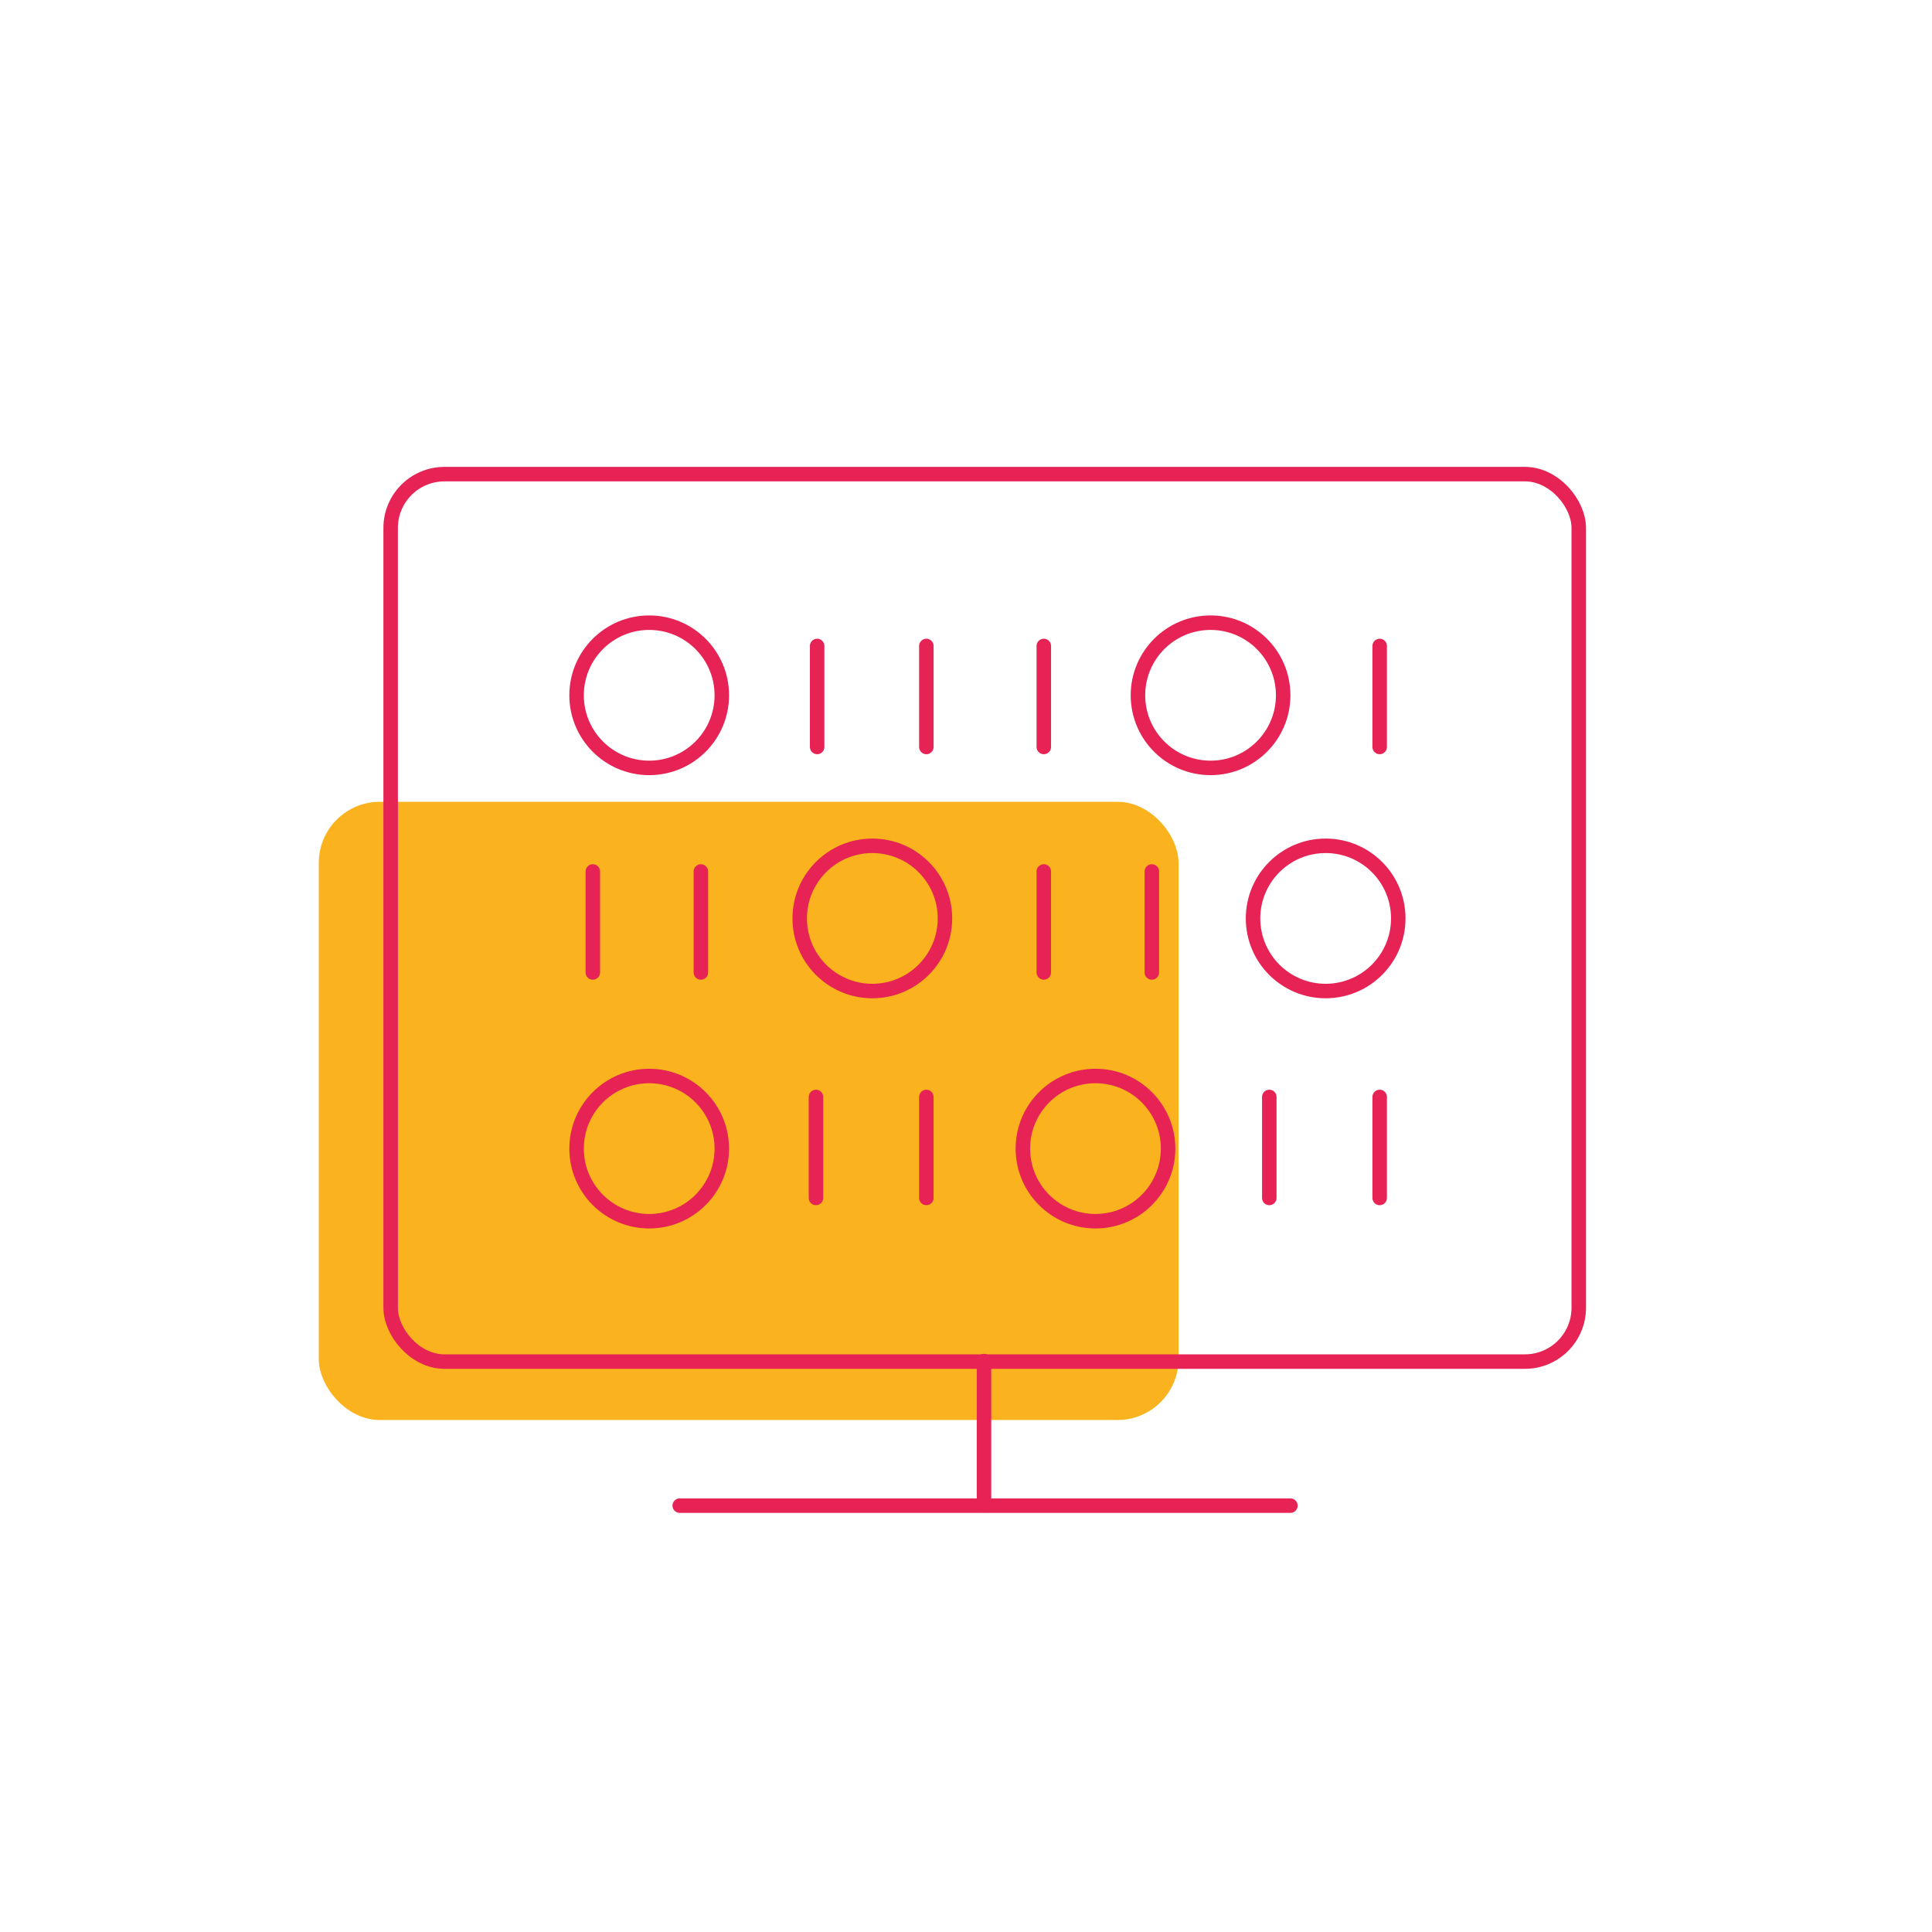 <svg width="400" height="400" viewBox="0 0 400 400" fill="none" xmlns="http://www.w3.org/2000/svg">
<g clip-path="url(#clip0)">
<rect x="66" y="166" width="178" height="128" rx="12.644" fill="#FAB31E"/>
<rect x="80.879" y="98.164" width="245.985" height="183.739" rx="11.144" stroke="#E62354" stroke-width="3" stroke-linecap="round" stroke-linejoin="bevel"/>
<circle cx="134.409" cy="143.952" r="15.034" stroke="#E62354" stroke-width="3"/>
<circle cx="134.409" cy="237.806" r="15.034" stroke="#E62354" stroke-width="3"/>
<circle cx="180.607" cy="190.149" r="15.034" stroke="#E62354" stroke-width="3"/>
<circle cx="274.463" cy="190.149" r="15.034" stroke="#E62354" stroke-width="3"/>
<circle cx="250.634" cy="143.952" r="15.034" stroke="#E62354" stroke-width="3"/>
<circle cx="226.806" cy="237.806" r="15.034" stroke="#E62354" stroke-width="3"/>
<path d="M169.18 133.74V154.651" stroke="#E62354" stroke-width="3" stroke-linecap="round" stroke-linejoin="round"/>
<path d="M191.792 133.74V154.651" stroke="#E62354" stroke-width="3" stroke-linecap="round" stroke-linejoin="round"/>
<path d="M216.107 133.74V154.651" stroke="#E62354" stroke-width="3" stroke-linecap="round" stroke-linejoin="round"/>
<path d="M285.647 133.74V154.651" stroke="#E62354" stroke-width="3" stroke-linecap="round" stroke-linejoin="round"/>
<path d="M238.478 180.426V201.337" stroke="#E62354" stroke-width="3" stroke-linecap="round" stroke-linejoin="round"/>
<path d="M216.107 180.426V201.337" stroke="#E62354" stroke-width="3" stroke-linecap="round" stroke-linejoin="round"/>
<path d="M122.736 180.426V201.337" stroke="#E62354" stroke-width="3" stroke-linecap="round" stroke-linejoin="round"/>
<path d="M145.108 180.426V201.337" stroke="#E62354" stroke-width="3" stroke-linecap="round" stroke-linejoin="round"/>
<path d="M168.937 227.111V248.022" stroke="#E62354" stroke-width="3" stroke-linecap="round" stroke-linejoin="round"/>
<path d="M191.792 227.111V248.022" stroke="#E62354" stroke-width="3" stroke-linecap="round" stroke-linejoin="round"/>
<path d="M203.726 281.801L203.726 311.644" stroke="#E62354" stroke-width="3" stroke-linecap="round" stroke-linejoin="round"/>
<path d="M267.168 311.725H140.73" stroke="#E62354" stroke-width="3" stroke-linecap="round" stroke-linejoin="round"/>
<path d="M262.792 227.111V248.022" stroke="#E62354" stroke-width="3" stroke-linecap="round" stroke-linejoin="round"/>
<path d="M285.647 227.111V248.022" stroke="#E62354" stroke-width="3" stroke-linecap="round" stroke-linejoin="round"/>
</g>
<defs>
<clipPath id="clip0">
<rect width="400" height="400" fill="white"/>
</clipPath>
</defs>
</svg>
